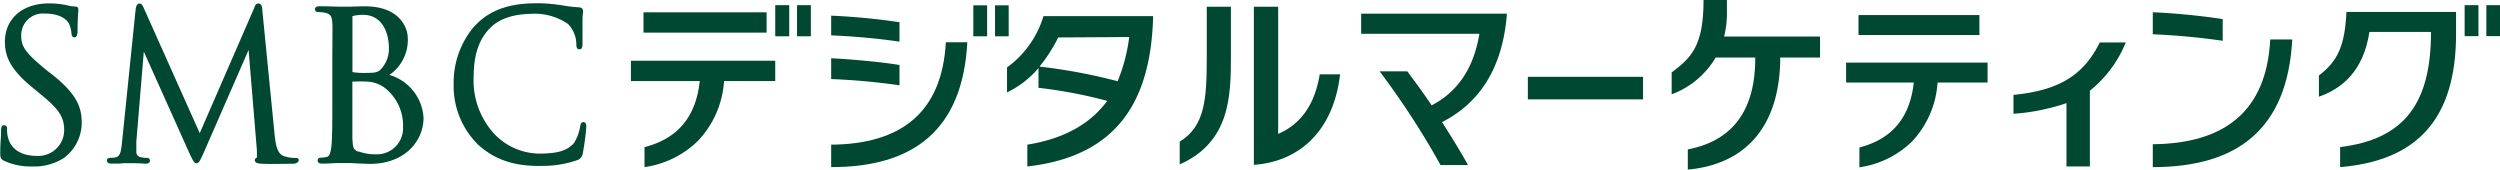 <svg xmlns="http://www.w3.org/2000/svg" width="105.97mm" height="7.19mm" viewBox="0 0 300.39 20.38"><defs><style>.a{fill:#004831;}</style></defs><path class="a" d="M.59,5c0,1.68.55,3.25,3.26,5.47l1.1.91c2.17,1.78,2.76,2.7,2.76,4.27a3.11,3.11,0,0,1-3.33,3.08c-.9,0-3-.23-3.45-2.35a3.71,3.71,0,0,1-.08-.88c0-.13,0-.45-.35-.45s-.36.38-.37.56l0,.3c0,.49-.1,1.32-.1,2.31,0,.67,0,.87.47,1.1h0A7.47,7.47,0,0,0,3.85,20,6.65,6.65,0,0,0,7.65,19a5.29,5.29,0,0,0,2.17-4.22c0-1.92-.6-3.51-3.66-5.91l-.69-.54c-2.35-1.93-2.92-2.71-2.92-4A2.61,2.61,0,0,1,5.39,1.63c2,0,2.71.85,2.9,1.21A3.75,3.75,0,0,1,8.59,4c0,.19.06.49.37.49s.36-.49.36-.74c0-1.31.06-2.09.09-2.42V1.13C9.42.9,9.28.78,9,.78A3.8,3.8,0,0,1,8.17.66,9.65,9.65,0,0,0,5.85.41C2.7.41.59,2.26.59,5"/><path class="a" d="M30.56.92,24,16,17.24.89c-.1-.23-.23-.47-.5-.47s-.4.41-.43.59l-1.65,16.1c-.09.85-.16,1.67-.76,1.79a2.29,2.29,0,0,1-.64.06c-.24,0-.41.13-.41.3s.07.4.56.4,1.12,0,1.41-.05h.95c.28,0,1.09,0,1.67.06.19,0,.58,0,.58-.4a.34.34,0,0,0-.36-.3,3,3,0,0,1-.81-.1.61.61,0,0,1-.47-.6c0-.42,0-.86,0-1.24L17.28,6.2l5.51,12.28c.45.93.55,1.13.82,1.13s.37-.2.75-1L29.87,6l1,12.1c0,.16,0,.28,0,.39s0,.43,0,.45a.32.32,0,0,0-.25.32c0,.31.37.39.8.41.89.06,3.34,0,3.82,0s.66-.3.66-.4,0-.29-.36-.29a4.28,4.28,0,0,1-1.42-.22c-.9-.3-1-1.64-1.11-2.44L31.52,1.24c0-.35-.09-.82-.46-.82s-.43.32-.5.5"/><path class="a" d="M43.06,18.24c-.65-.31-.66-.54-.72-1.66v-.1c0-.36,0-3.44,0-5.28V9.81a16,16,0,0,1,1.84,0h0a3.81,3.81,0,0,1,1.95.67,5.73,5.73,0,0,1,2.3,4.76,3.14,3.14,0,0,1-3.28,3.3,5.81,5.81,0,0,1-2.08-.35M42.11.8l-.93,0-.32,0c-.52,0-1.61-.05-2.44-.05-.14,0-.58,0-.58.37a.35.35,0,0,0,.38.33,4.84,4.84,0,0,1,.79.07c.68.14.87.41.92,1.23s0,1.47,0,5.29v4.32c0,2.3,0,4.29-.12,5.3-.1.74-.22,1.13-.57,1.2a3.51,3.51,0,0,1-.7.09.33.33,0,0,0-.37.33c0,.38.43.38.57.38.53,0,1.29-.05,1.84-.07h.55l1,0c.82.05,2,.1,2.31.1,4.24,0,6.45-2.78,6.45-5.53A5.71,5.71,0,0,0,46.79,9,5.09,5.09,0,0,0,49,4.62C49,3.19,47.89.76,43.87.76,43.21.76,42.6.78,42.11.8ZM42.31,2s0-.06.15-.09a5.16,5.16,0,0,1,1.13-.13c2.31,0,3.14,2.09,3.14,4.05a3.59,3.59,0,0,1-.84,2.35c-.46.54-.74.58-2.1.58a7.82,7.82,0,0,1-1.44-.1l0-.08V2"/><path class="a" d="M56.91,3.25a10.45,10.45,0,0,0-2.4,6.89,9.86,9.86,0,0,0,3,7.3c2,1.79,4.4,2.58,7.71,2.49a12.53,12.53,0,0,0,4.14-.69,1,1,0,0,0,.67-.85,27.43,27.43,0,0,0,.42-3.2c0-.48-.25-.52-.35-.52-.31,0-.35.32-.39.51a5.34,5.34,0,0,1-.74,2c-.86,1-2.14,1.23-3.79,1.27A7.55,7.55,0,0,1,59.31,16,9.52,9.52,0,0,1,56.9,9.87c0-2.08.12-4.47,1.83-6.34,1.08-1.2,2.74-1.81,5.06-1.87a7.1,7.1,0,0,1,4.46,1.22,3.56,3.56,0,0,1,1,2.37c0,.28,0,.68.38.67s.35-.42.36-.69V4.36c0-.53,0-1.19,0-1.66s0-.85.06-1.06l0-.33c0-.26-.16-.41-.47-.43A16,16,0,0,1,67.34.6l-.09,0a18,18,0,0,0-3.34-.2c-3.09.08-5.37,1-7,2.87"/><rect class="a" x="93.15" y="0.62" width="1.68" height="3.74"/><rect class="a" x="95.77" y="0.62" width="1.66" height="3.74"/><path class="a" d="M93.15,9.74H87a11.52,11.52,0,0,1-3.13,7.18,11.5,11.5,0,0,1-6.43,3.16v-2.4c3.22-.83,6.11-2.9,6.64-7.94H75.81V7.3H93.15V9.74"/><rect class="a" x="77.32" y="1.48" width="14.79" height="2.44"/><path class="a" d="M108.08,5a81.79,81.79,0,0,0-8.21-.75V1.88a78.79,78.79,0,0,1,8.21.79V5"/><path class="a" d="M108.08,10.25a77.9,77.9,0,0,0-8.21-.75V7c2.44.12,6,.44,8.21.81v2.42"/><path class="a" d="M99.87,17.38c8.31-.06,13.31-3.78,13.78-12.3h2.58c-.57,10.63-6.55,15-16.36,15v-2.7"/><rect class="a" x="116.95" y="0.64" width="1.66" height="3.72"/><rect class="a" x="119.56" y="0.64" width="1.64" height="3.72"/><path class="a" d="M145,6.68c0,5.19-.18,8.45-3.25,10.34v2.73c6.11-2.69,6.15-8.35,6.15-13.07V.81H145V6.68"/><path class="a" d="M158.58,8.9c-.58,3.59-2.23,6-5,7.19V.81h-2.92v19c5.68-.42,9.6-4.3,10.36-10.88h-2.43"/><path class="a" d="M123.44,20V17.38c4.6-.74,7.66-2.62,9.6-5.26a56.88,56.88,0,0,0-8.26-1.57V8.18A11.37,11.37,0,0,1,121,11.1v-3a11.8,11.8,0,0,0,4.38-6.16h13.17v.28C138.24,11.4,134.85,18.72,123.44,20Zm3.71-15.5A18.37,18.37,0,0,1,124.9,8a66.2,66.2,0,0,1,9.39,1.76,20.55,20.55,0,0,0,1.39-5.31Z"/><rect class="a" x="183.58" y="9.23" width="13.84" height="2.71"/><path class="a" d="M218.69,4.39H207.16a11.25,11.25,0,0,0,.34-2.75V0h-2.81c0,5.49-1.45,6.92-3.83,8.7v2.63a10.29,10.29,0,0,0,5.29-4.42h4.75v.48c-.12,6.23-3,9.58-8.1,10.56v2.43c7.47-.7,10.95-5.76,11.1-13V6.91h4.79Z"/><path class="a" d="M181.05,1.88q-.81,9.24-7.78,12.79,1.92,3,3.12,5.16h-3.3a97.29,97.29,0,0,0-7.32-11.26h3.33c.87,1.19,2,2.69,2.92,4.09,3.27-1.71,5.07-4.61,5.74-8.6H163.55V1.64h17.5v.24"/><path class="a" d="M267.07,4.9a82.06,82.06,0,0,0-8.4-.78V1.47a81.88,81.88,0,0,1,8.4.82V4.9"/><path class="a" d="M258.67,17.33c8.51-.08,13.67-3.86,14.11-12.59h2.65c-.58,10.88-6.71,15.34-16.76,15.34V17.33"/><path class="a" d="M278.63,9.07v2.55c2.84-1,5.35-3.12,6.07-7.78h7.4c0,8.44-3.08,12.88-10.92,13.83v2.41c9.21-.77,13.93-5.74,13.93-16V1.43H281.94c-.19,4-1,5.88-3.31,7.64"/><rect class="a" x="296.14" y="0.62" width="1.66" height="3.72"/><rect class="a" x="298.75" y="0.62" width="1.64" height="3.72"/><path class="a" d="M255.44,5.1s-3.14,0-3.14,0c-2.05,4.16-5.2,5.79-10.37,6.3v2.27a25.09,25.09,0,0,0,6.37-1.28V20h2.81v-9.1a14.38,14.38,0,0,0,4.33-5.84"/><path class="a" d="M238.86,9.92h-6.05A11.4,11.4,0,0,1,229.74,17a11.34,11.34,0,0,1-6.32,3.1V17.72c3.16-.82,6-2.85,6.53-7.8h-8.13V7.52h17v2.4"/><rect class="a" x="223.31" y="1.81" width="14.53" height="2.4"/></svg>